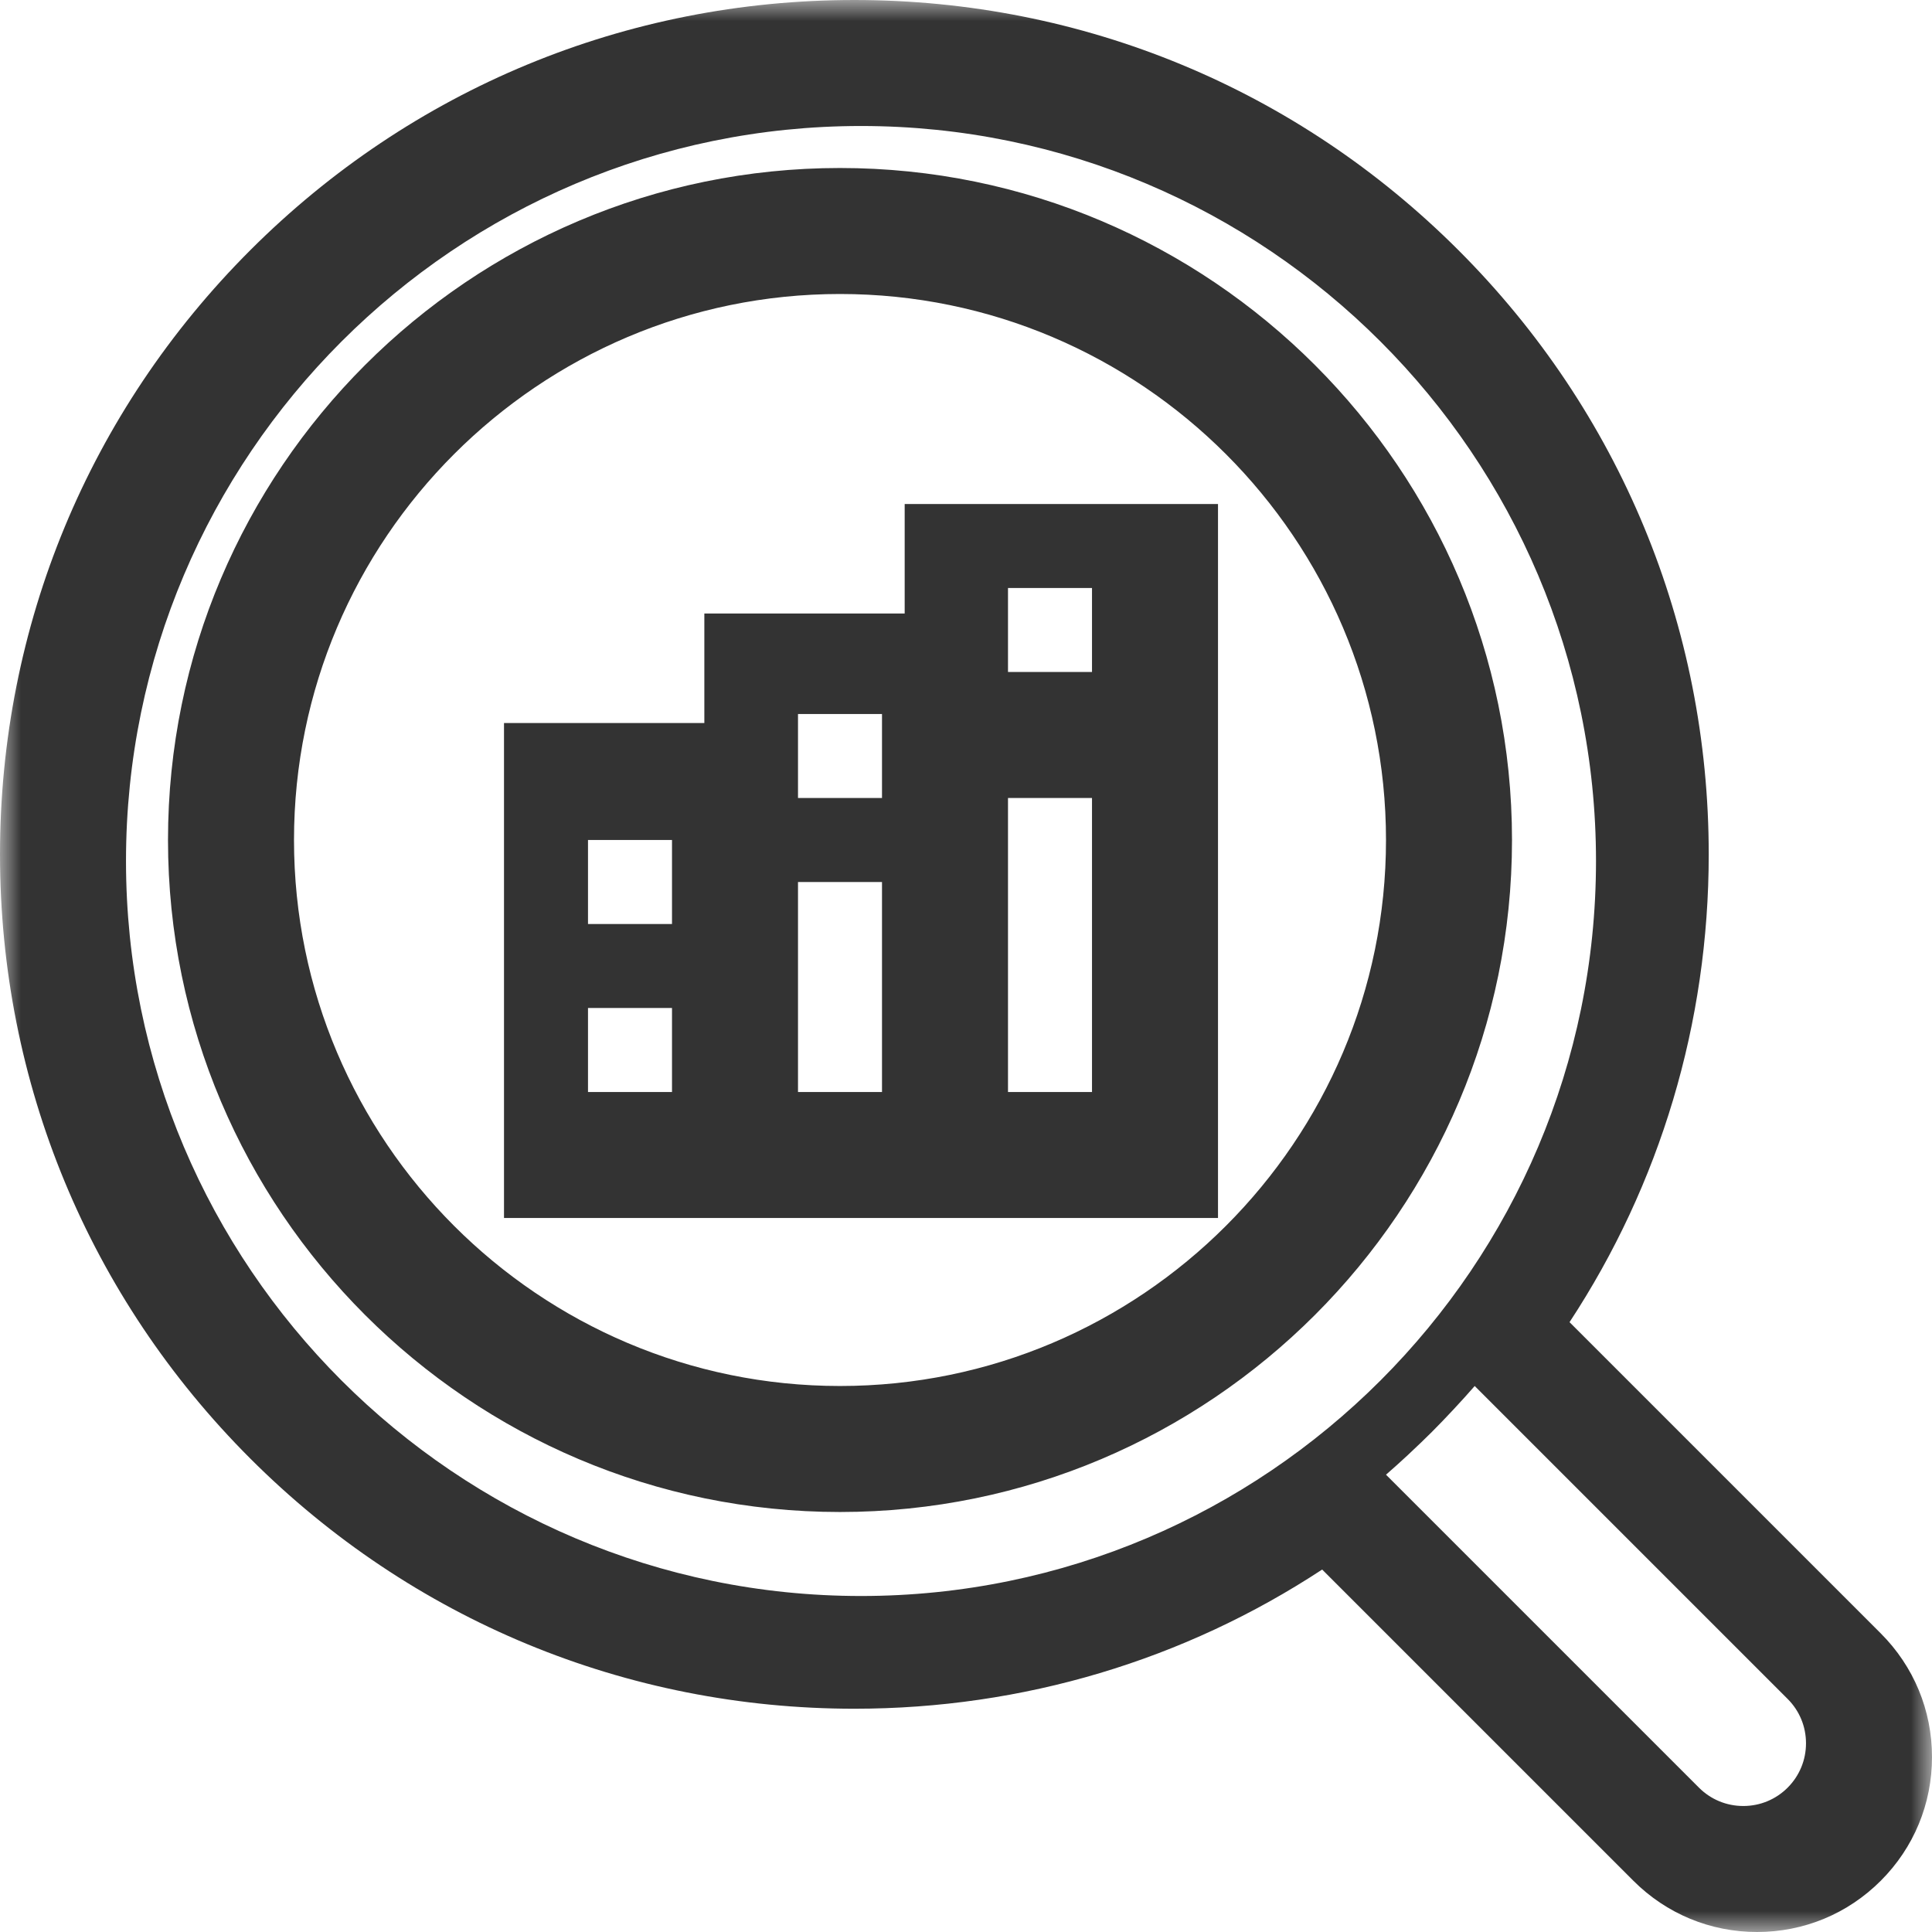 <?xml version="1.0" encoding="UTF-8"?>
<svg width="46px" height="46px" viewBox="0 0 46 46" version="1.1" xmlns="http://www.w3.org/2000/svg" xmlns:xlink="http://www.w3.org/1999/xlink">
    <!-- Generator: Sketch 53.2 (72643) - https://sketchapp.com -->
    <title>画板</title>
    <desc>Created with Sketch.</desc>
    <defs>
        <rect id="path-1" x="0" y="0" width="46" height="46"></rect>
    </defs>
    <g id="画板" stroke="none" stroke-width="1" fill="none" fill-rule="evenodd">
        <g id="劣币驱逐良币">
            <mask id="mask-2" fill="white">
                <use xlink:href="#path-1"></use>
            </mask>
            <use id="矩形" fill="#FFFFFF" opacity="0" xlink:href="#path-1"></use>
            <path d="M44.78,38.89 L37.37,31.48 C39.526,28.199 40.684,24.36 40.684,20.342 C40.684,14.909 38.569,9.8 34.726,5.958 C30.884,2.116 25.776,0 20.342,0 C14.909,0 9.8,2.116 5.958,5.958 C2.116,9.8 0,14.908 0,20.342 C0,25.776 2.116,30.884 5.958,34.726 C9.8,38.568 14.909,40.684 20.342,40.684 C24.36,40.684 28.199,39.526 31.48,37.37 L38.89,44.78 C39.677,45.567 40.723,46 41.835,46 C42.948,46 43.994,45.567 44.78,44.78 C45.567,43.994 46,42.948 46,41.835 C46,40.723 45.567,39.677 44.78,38.89 L44.78,38.89 Z M20.5,38 C10.85,38 3,30.149 3,20.5 C3,10.85 10.85,3 20.5,3 C30.15,3 38,10.85 38,20.5 C38,30.15 30.15,38 20.5,38 L20.5,38 Z M42.563,42.563 C42.281,42.845 41.906,43 41.507,43 C41.108,43 40.733,42.845 40.451,42.563 L33,35.112 C33.176,34.959 33.349,34.802 33.521,34.643 C33.542,34.623 33.562,34.604 33.583,34.584 C33.755,34.423 33.926,34.26 34.093,34.093 C34.26,33.926 34.423,33.755 34.584,33.583 C34.604,33.563 34.623,33.542 34.642,33.521 C34.802,33.349 34.959,33.176 35.112,33 L42.563,40.451 C42.845,40.733 43,41.108 43,41.507 C43,41.905 42.845,42.281 42.563,42.563 Z M20,4 C28.822,4 36,11.178 36,20 C36,28.822 28.822,36 20,36 C11.178,36 4,28.822 4,20 C4,11.178 11.178,4 20,4 Z M20,33 C27.168,33 33,27.168 33,20 C33,12.832 27.168,7 20,7 C12.832,7 7,12.832 7,20 C7,27.168 12.832,33 20,33 Z M21.54,12 L29,12 L29,29 L24.23,29 L21.54,29 L19.46,29 L16.77,29 L12,29 L12,17.215 L16.77,17.215 L16.77,14.607 L21.54,14.607 L21.54,12 Z M16,26 L16,24 L14,24 L14,26 L16,26 Z M16,22 L16,20 L14,20 L14,22 L16,22 Z M21,26 L21,26 L21,21 L19,21 L19,26 L21,26 Z M21,19 L21,19 L21,17 L19,17 L19,19 L21,19 Z M26,26 L26,19 L24,19 L24,26 L26,26 Z M26,16 L26,14 L24,14 L24,16 L26,16 Z" id="statistics" fill="#333333" mask="url(#mask-2)"></path>
        </g>
    </g>
</svg>